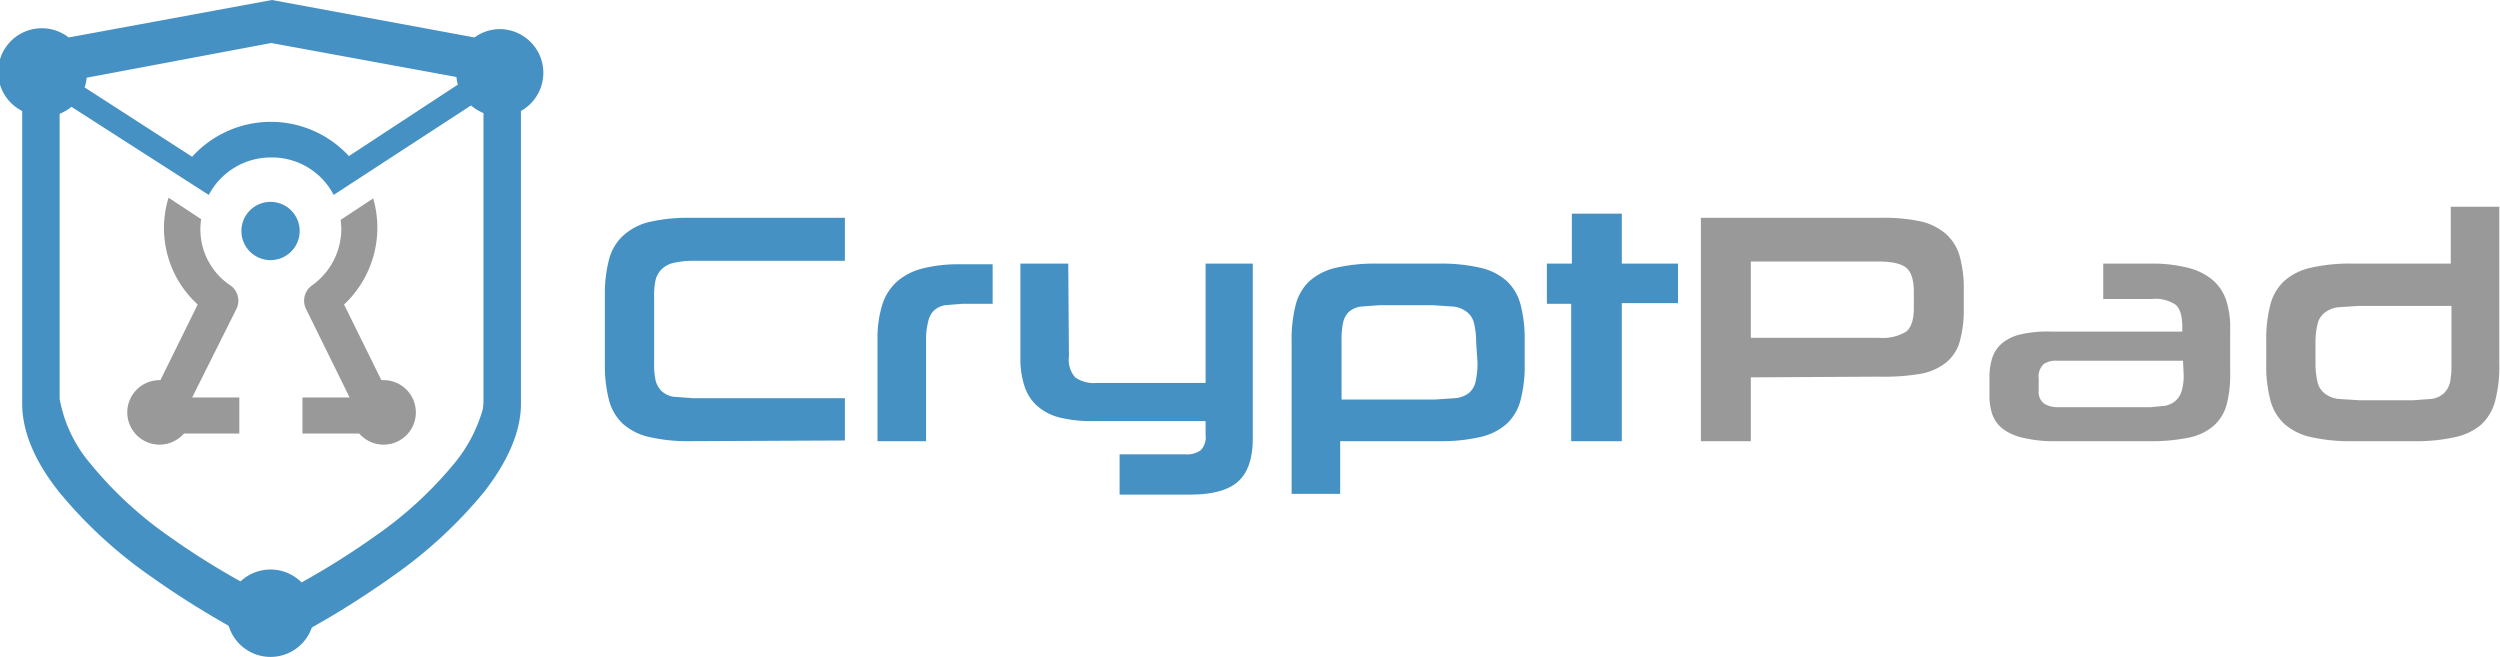<svg xmlns="http://www.w3.org/2000/svg" viewBox="0 0 360.4 94.7"><defs><style>.cls-1{fill:#4591c4}.cls-2{fill:#999}</style></defs><title>CryptPad_logo_color</title><g id="Layer_2" data-name="Layer 2"><g id="svg2"><g id="g4845"><path id="path4811" class="cls-1" d="M99.5 63.6a24.8 24.8 0 0 1-5.9-.6 8.5 8.5 0 0 1-3.8-1.9 7.1 7.1 0 0 1-2-3.4 19.4 19.4 0 0 1-.6-5.2v-10a19.4 19.4 0 0 1 .6-5.1 7.1 7.1 0 0 1 2-3.4 8.5 8.5 0 0 1 3.8-2 24.8 24.8 0 0 1 5.9-.6h22.3v6.2h-22a11.8 11.8 0 0 0-2.7.3 3.5 3.5 0 0 0-1.7.9 3.3 3.3 0 0 0-.9 1.6 11.1 11.1 0 0 0-.2 2.5v9.4a11.1 11.1 0 0 0 .2 2.5 3.3 3.3 0 0 0 .9 1.6 3.3 3.3 0 0 0 1.7.8l2.7.2h22v6.1z"/><path id="path4813" class="cls-1" d="M126.5 63.6V48.8a16 16 0 0 1 .7-4.9 7.5 7.5 0 0 1 2.1-3.3 8.9 8.9 0 0 1 3.7-1.9 21.4 21.4 0 0 1 5.5-.6h4.6v5.7h-4.4l-2.5.2a3.3 3.3 0 0 0-1.6.8 3.2 3.2 0 0 0-.8 1.6 10.1 10.1 0 0 0-.3 2.5v14.7z"/><path id="path4815" class="cls-1" d="M154.1 51.4a3.8 3.8 0 0 0 .9 3 4.6 4.6 0 0 0 3.1.8h15.7V38h6.8v25.2q0 4.3-2.1 6.2t-6.9 1.9h-10.2v-5.8h9.6a3.3 3.3 0 0 0 2.1-.6 2.7 2.7 0 0 0 .7-2.2v-2h-16.1a19 19 0 0 1-4.9-.5 7.8 7.8 0 0 1-3.3-1.7 6.5 6.5 0 0 1-1.8-2.8 12.7 12.7 0 0 1-.6-4V38h6.9z"/><path id="path4817" class="cls-1" d="M207.5 38a25.1 25.1 0 0 1 5.9.6 8.5 8.5 0 0 1 3.8 1.9 7.1 7.1 0 0 1 2 3.4 19.7 19.7 0 0 1 .6 5.2v3.4a19.4 19.4 0 0 1-.6 5.2 7.1 7.1 0 0 1-2 3.4 8.5 8.5 0 0 1-3.8 1.9 25.1 25.1 0 0 1-5.9.6h-14.3v7.6h-7V49.1a19.7 19.7 0 0 1 .6-5.2 7.1 7.1 0 0 1 2-3.4 8.6 8.6 0 0 1 3.8-1.9 25.1 25.1 0 0 1 5.9-.6zm5.3 11.3a11.7 11.7 0 0 0-.3-2.7 2.9 2.9 0 0 0-1-1.6 4 4 0 0 0-1.9-.8l-3-.2h-7.8l-2.7.2a3.5 3.5 0 0 0-1.7.8 3.2 3.2 0 0 0-.8 1.6 11.7 11.7 0 0 0-.2 2.6v8.4h13.4l3-.2a3.8 3.8 0 0 0 1.9-.7 2.9 2.9 0 0 0 1-1.6 11.9 11.9 0 0 0 .3-2.8z"/><path id="path4819" class="cls-1" d="M226.5 63.6V43.8H223V38h3.6v-7.2h7.2V38h8.1v5.7h-8.1v19.9z"/><path id="path4821" class="cls-2" d="M252.4 54.4v9.2h-7.2V31.4H271a25.7 25.7 0 0 1 5.8.5 8.4 8.4 0 0 1 3.7 1.8 6.8 6.8 0 0 1 2 3.2 17.1 17.1 0 0 1 .6 4.8v2.8a16.9 16.9 0 0 1-.6 4.8 6 6 0 0 1-2 3 8.3 8.3 0 0 1-3.7 1.6 31.6 31.6 0 0 1-5.9.4zm23.5-12.3q0-2.6-1.1-3.5t-4-.9h-18.4v11h18.5a6.5 6.5 0 0 0 3.9-.9q1.1-.9 1.1-3.4z"/><path id="path4823" class="cls-2" d="M296.2 63.6a18.4 18.4 0 0 1-4.6-.5 7.4 7.4 0 0 1-2.9-1.3 4.6 4.6 0 0 1-1.5-2.1 8.7 8.7 0 0 1-.4-2.8v-2.4a9.3 9.3 0 0 1 .4-2.9 4.7 4.7 0 0 1 1.4-2.1 6.5 6.5 0 0 1 2.7-1.3 17.7 17.7 0 0 1 4.4-.4h18.9v-.6q0-2.5-1-3.3a5.3 5.3 0 0 0-3.4-.8h-7V38h7a20.7 20.7 0 0 1 5.2.6 8.9 8.9 0 0 1 3.5 1.7 6.7 6.7 0 0 1 2 2.9 12.5 12.5 0 0 1 .6 4.2v6.2a17.2 17.2 0 0 1-.5 4.7 6.3 6.3 0 0 1-1.9 3.1 7.9 7.9 0 0 1-3.6 1.7 26.8 26.8 0 0 1-5.6.5zM314.7 52h-18.2a3.1 3.1 0 0 0-1.9.5 2.5 2.5 0 0 0-.7 2.1v1.7a2.1 2.1 0 0 0 .8 1.9 3.7 3.7 0 0 0 2.1.5H310l2.1-.2a3.2 3.2 0 0 0 1.5-.7 3 3 0 0 0 .9-1.4 7.8 7.8 0 0 0 .3-2.3z"/><path id="path4825" class="cls-2" d="M339.1 63.6a25.4 25.4 0 0 1-6-.6 8.6 8.6 0 0 1-3.8-1.9 7.1 7.1 0 0 1-2-3.4 19.4 19.4 0 0 1-.6-5.2v-3.4a19.7 19.7 0 0 1 .6-5.2 7.1 7.1 0 0 1 2-3.4 8.6 8.6 0 0 1 3.8-1.9 25.4 25.4 0 0 1 6-.6h14.2v-8.2h7v22.8a19.4 19.4 0 0 1-.6 5.2 7.1 7.1 0 0 1-2 3.4A8.5 8.5 0 0 1 354 63a25.1 25.1 0 0 1-5.9.6zm-5.3-11.2a11.7 11.7 0 0 0 .3 2.7 2.9 2.9 0 0 0 1 1.6 4 4 0 0 0 1.9.8l3.1.2h7.8l2.7-.2a3.3 3.3 0 0 0 1.7-.8 3.2 3.2 0 0 0 .9-1.6 11.9 11.9 0 0 0 .2-2.6v-8.4H340l-3 .2a4 4 0 0 0-1.9.8 2.9 2.9 0 0 0-1 1.6 11.7 11.7 0 0 0-.3 2.7z"/><path id="path4827" class="cls-1" d="M39.2 0L9.9 5.4A6.3 6.3 0 1 0 3.2 16v42.2c0 4 1.8 8.3 5.3 12.7A65.5 65.5 0 0 0 21.6 83a128.2 128.2 0 0 0 17.6 10.5A128.1 128.1 0 0 0 56.7 83a65.4 65.4 0 0 0 13.1-12.1c3.5-4.5 5.3-8.8 5.3-12.7V16A6.3 6.3 0 0 0 72 4.2a6.2 6.2 0 0 0-3.6 1.2zm-.1 6.2l26.7 4.9a5.9 5.9 0 0 0 .2 1.1L50.3 22.5a15.3 15.3 0 0 0-22.6.1l-15.5-10a6.3 6.3 0 0 0 .3-1.4zm28.8 9a6.5 6.5 0 0 0 1.8 1.1v41a10.4 10.4 0 0 1-.1 1.7 21.5 21.5 0 0 1-4.1 7.8 56.1 56.1 0 0 1-11.3 10.4 110.6 110.6 0 0 1-15 9 110.8 110.8 0 0 1-15-9A55.8 55.8 0 0 1 13 66.8a19.8 19.8 0 0 1-4.4-9.3V16.4a6.3 6.3 0 0 0 1.7-1l19.8 12.7a10.1 10.1 0 0 1 9-5.4 10 10 0 0 1 9 5.4z"/><g id="g4829"><path id="path4831" class="cls-2" d="M23 54.8a4.6 4.6 0 1 0 0 9.3 4.6 4.6 0 0 0 0-9.3z"/><path id="path4833" class="cls-2" d="M24.3 28.5a14.9 14.9 0 0 0 4.2 15.4l-7.3 14.8a2.8 2.8 0 0 0 2.3 3.8h11v-5.2h-6.8l6.4-12.8a2.7 2.7 0 0 0-.8-3.3 9.7 9.7 0 0 1-4.3-9.6z"/></g><g id="g4835"><path id="path4837" class="cls-2" d="M55.3 54.8a4.6 4.6 0 1 0 0 9.3 4.6 4.6 0 0 0 0-9.3z"/><path id="path4839" class="cls-2" d="M53.8 28.6l-4.7 3.1a10.2 10.2 0 0 1 .1 1.2 10 10 0 0 1-4.3 8.3 2.7 2.7 0 0 0-.8 3.3l6.3 12.8h-6.8v5.2h11a2.8 2.8 0 0 0 2.3-3.8l-7.3-14.8a15.2 15.2 0 0 0 4.8-11 15.3 15.3 0 0 0-.6-4.3z"/></g><path id="path4841" class="cls-1" d="M43.2 33.3a4.2 4.2 0 1 1-4.2-4.2 4.2 4.2 0 0 1 4.2 4.2z"/><path id="path4843" class="cls-1" d="M45.3 88.4a6.3 6.3 0 1 1-6.3-6.3 6.3 6.3 0 0 1 6.3 6.3z"/></g></g></g></svg>